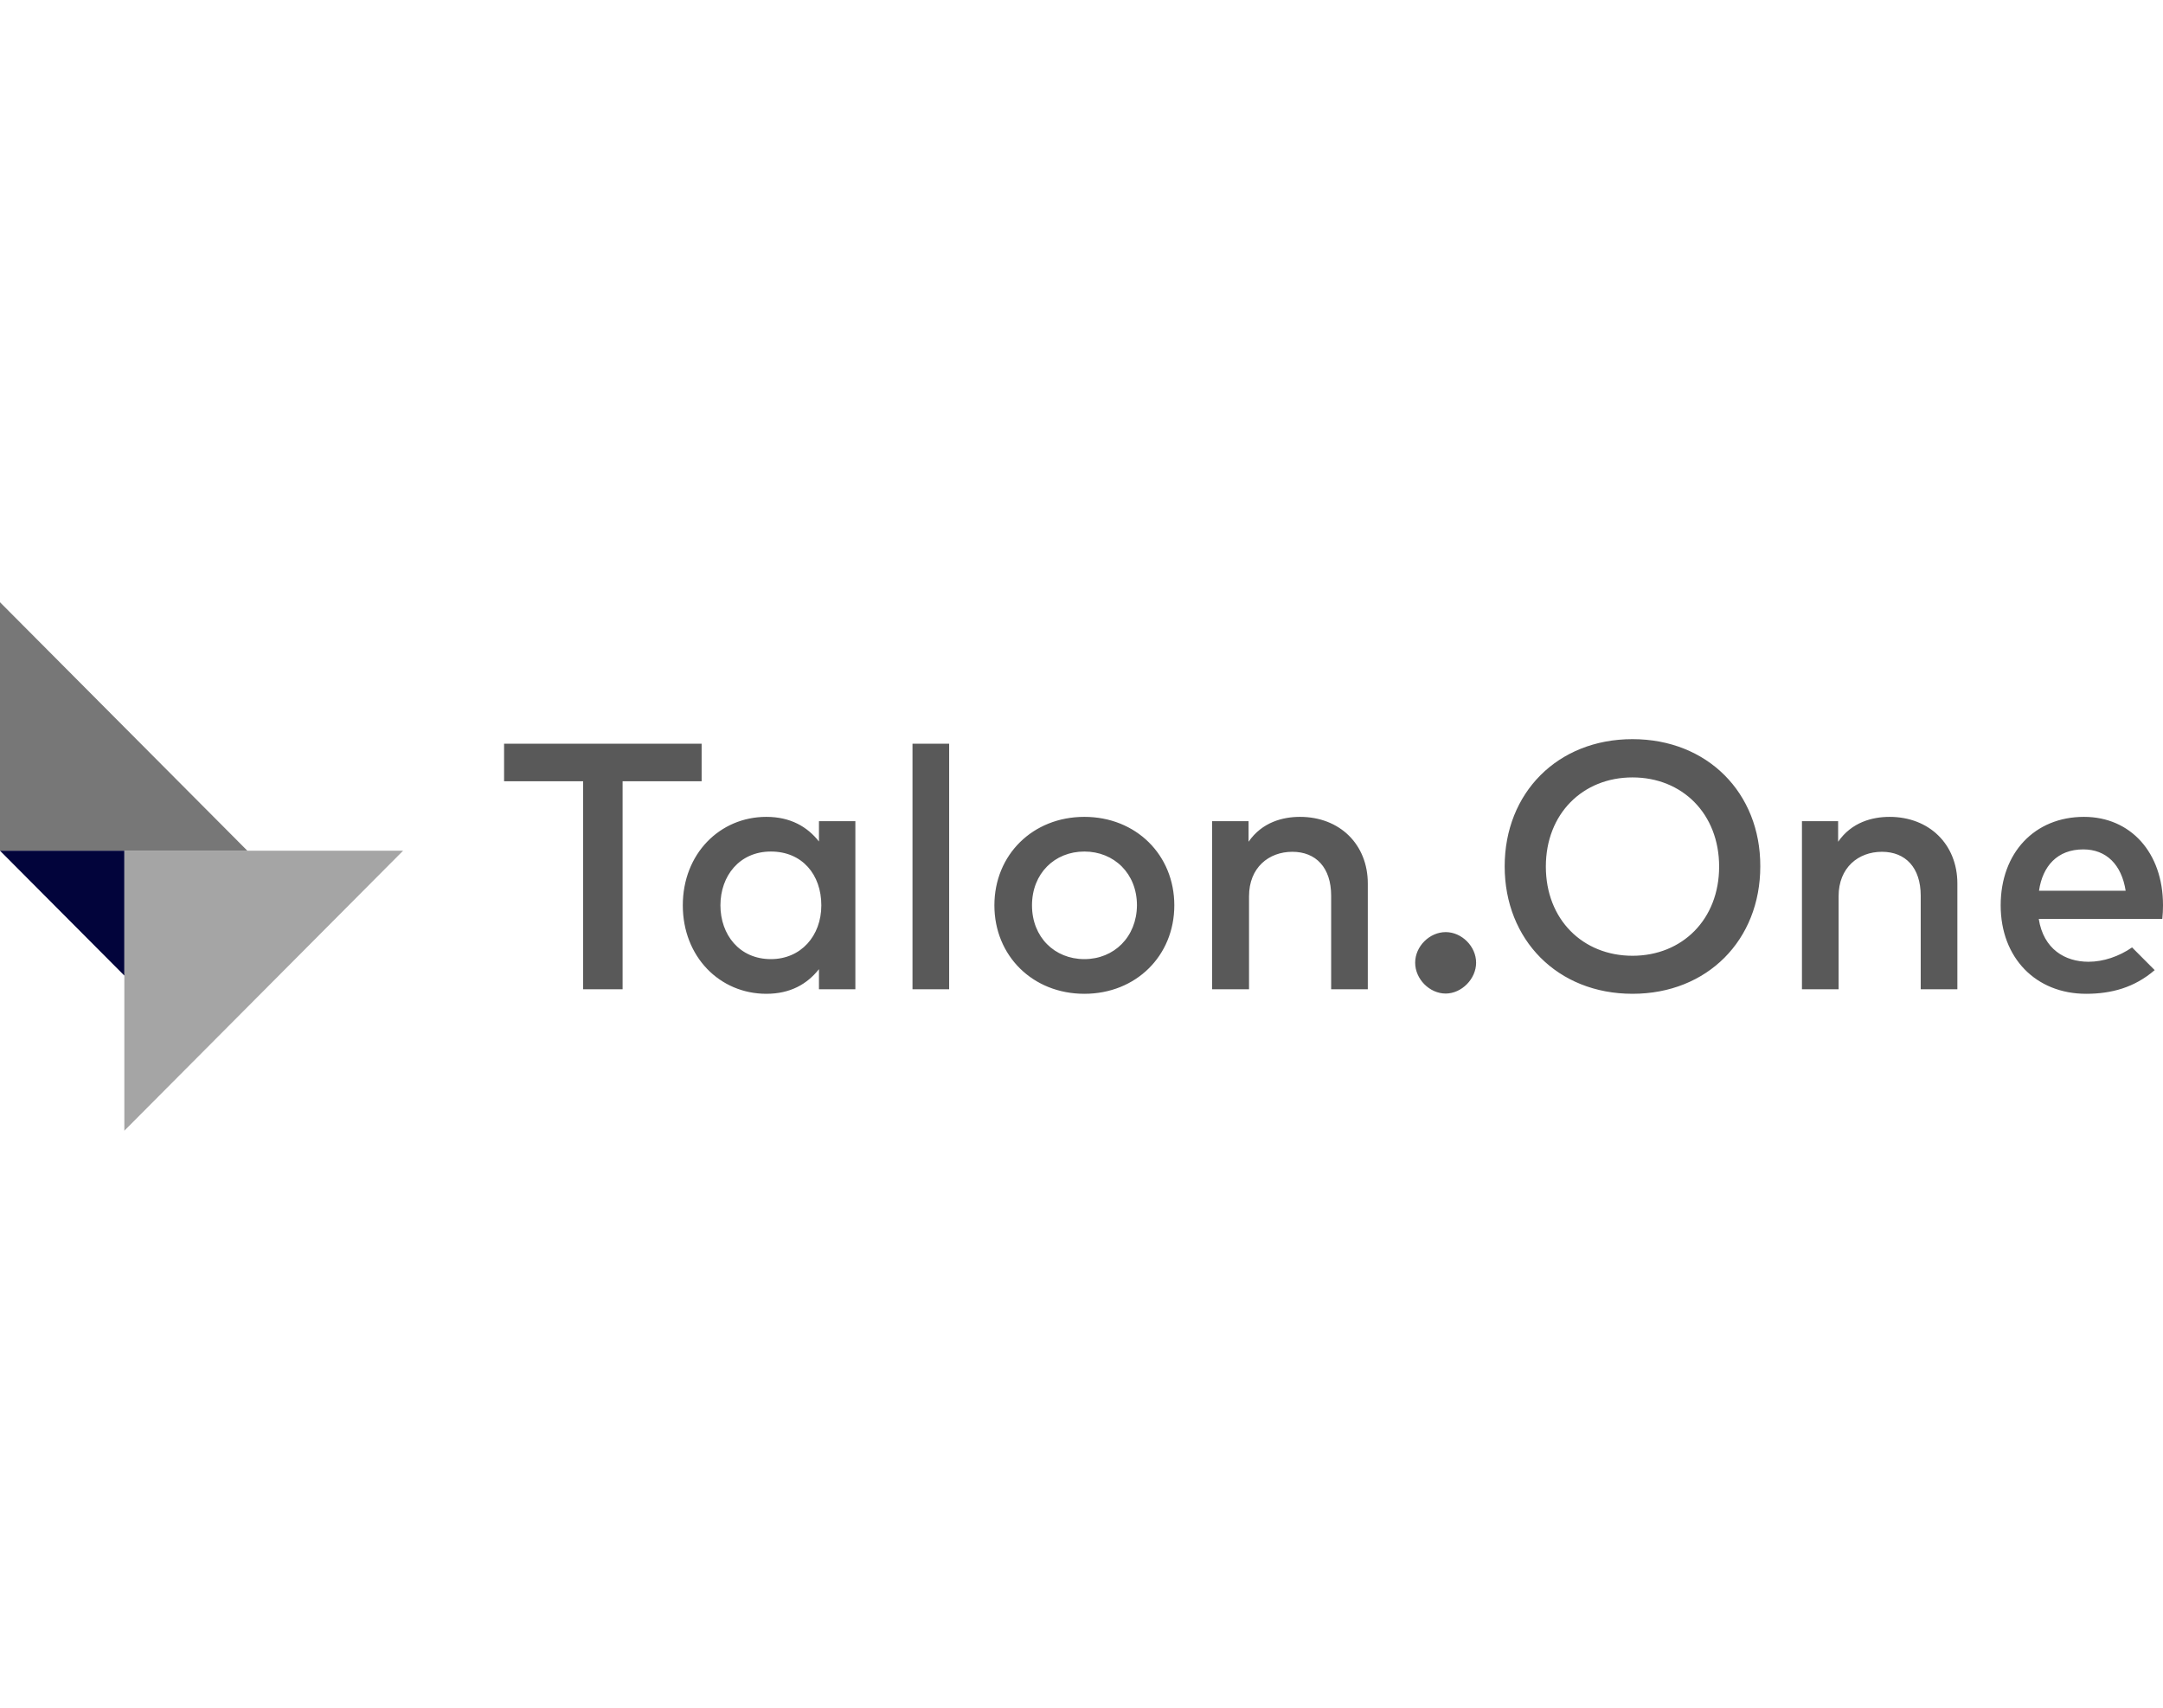 <svg width="176" height="139" fill="none" xmlns="http://www.w3.org/2000/svg"><g clip-path="url(#clip0_6915_58170)"><g clip-path="url(#clip1_6915_58170)"><g clip-path="url(#clip2_6915_58170)"><path d="M10.117 92V69.217H32.8L10.117 92z" fill="#A5A5A5"/><path d="M20.126 69.217H0V49l20.126 20.217z" fill="#777"/><path d="M0 69.217h10.117v10.16L0 69.218z" fill="#02043B"/><path d="M66.637 68.467c-.95-1.206-2.325-2.004-4.28-2.004-3.796 0-6.798 3.016-6.798 7.198s3.002 7.198 6.798 7.198c1.937 0 3.312-.779 4.28-2.004v1.634H69.6V66.813h-2.963v1.654zm-3.912 9.571c-2.556 0-4.105-1.984-4.105-4.377s1.549-4.377 4.105-4.377c2.557 0 4.105 1.886 4.105 4.377 0 2.49-1.665 4.377-4.105 4.377zM57.09 60.511H41.016v3.054h6.43v16.924h3.214V63.565h6.43V60.51zm31.142 5.952c-4.203 0-7.32 3.093-7.32 7.198s3.118 7.198 7.32 7.198 7.32-3.093 7.32-7.198-3.118-7.198-7.32-7.198zm0 11.575c-2.421 0-4.26-1.79-4.26-4.377 0-2.588 1.84-4.377 4.26-4.377s4.28 1.79 4.28 4.377c-.02 2.568-1.859 4.377-4.28 4.377zM74.249 80.49h2.982V60.511h-2.982v19.978zm79.5-14.026c-1.395 0-3.079.428-4.183 2.024v-1.673h-2.944V80.49h2.982v-7.567c0-2.334 1.607-3.618 3.525-3.618 1.917 0 3.157 1.283 3.157 3.579v7.606h2.982v-8.599c0-3.19-2.286-5.428-5.52-5.428m-47.971 0c-1.395 0-3.079.428-4.183 2.024v-1.673H98.63V80.49h3.002v-7.567c0-2.334 1.607-3.618 3.525-3.618 1.917 0 3.157 1.283 3.157 3.579v7.606h2.982v-8.599c0-3.19-2.286-5.428-5.52-5.428M176 73.643c0-4.261-2.633-7.18-6.43-7.18-4.008 0-6.778 2.919-6.778 7.198s2.867 7.198 6.953 7.198c2.053 0 3.932-.506 5.578-1.927l-1.84-1.847c-1.065.738-2.343 1.167-3.544 1.167-1.917 0-3.661-1.03-4.048-3.482h10.052c.038-.37.058-.739.058-1.128m-10.09-1.167c.29-2.004 1.491-3.365 3.602-3.365 1.879 0 3.119 1.244 3.448 3.365h-7.05zM132.833 60.14c-6.101 0-10.4 4.378-10.4 10.35 0 5.973 4.3 10.369 10.4 10.369 6.099 0 10.399-4.377 10.399-10.369.02-5.972-4.3-10.35-10.399-10.35zm0 17.625c-4.048 0-7.05-2.957-7.05-7.256s3.002-7.256 7.05-7.256 7.05 2.957 7.05 7.256-3.002 7.256-7.05 7.256zM117.63 75.84c-1.298 0-2.48 1.147-2.48 2.49 0 1.341 1.182 2.509 2.48 2.509s2.479-1.187 2.479-2.51c0-1.323-1.162-2.49-2.479-2.49z" fill="#595959"/></g></g></g><defs><clipPath id="clip0_6915_58170"><path fill="#fff" transform="translate(0 1)" d="M0 0h176v138H0z"/></clipPath><clipPath id="clip1_6915_58170"><path fill="#fff" transform="translate(0 1)" d="M0 0h176v138H0z"/></clipPath><clipPath id="clip2_6915_58170"><path fill="#fff" transform="translate(0 49)" d="M0 0h176v43H0z"/></clipPath></defs></svg>